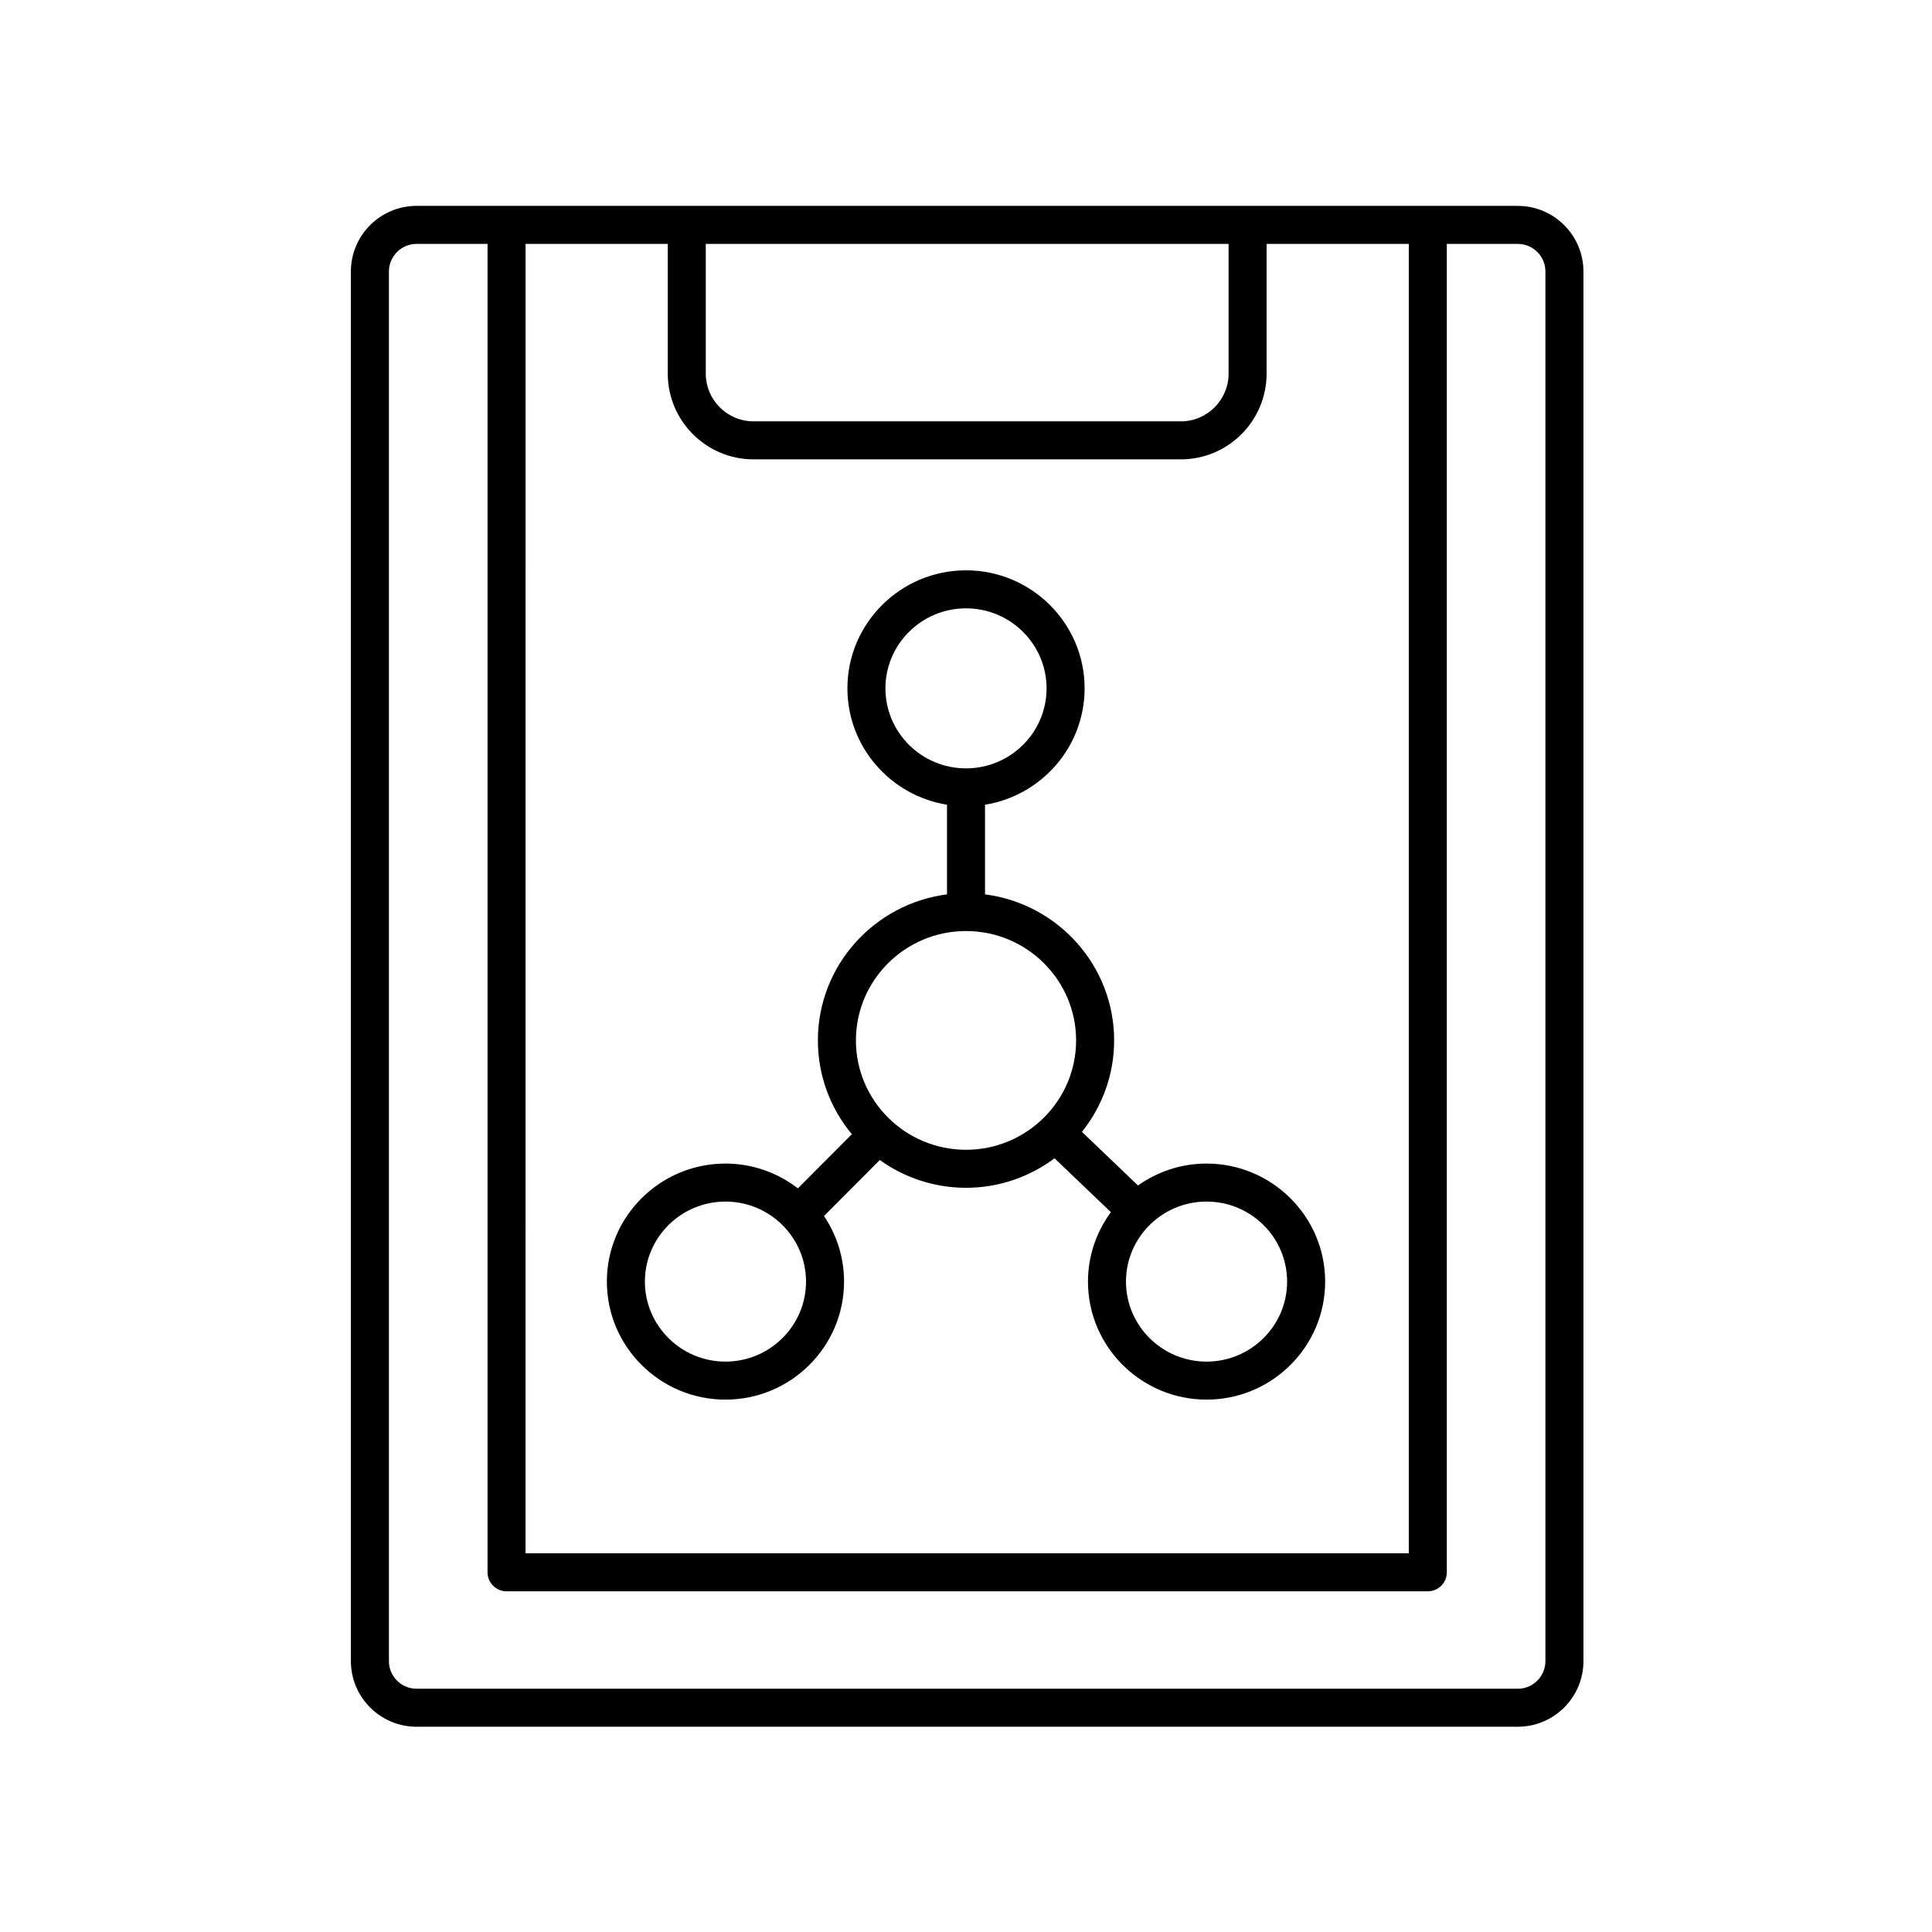 <?xml version="1.0" encoding="UTF-8"?>
<!-- The Best Svg Icon site in the world: iconSvg.co, Visit us! https://iconsvg.co -->
<svg fill="#000000" width="800px" height="800px" version="1.1" viewBox="144 144 512 512" xmlns="http://www.w3.org/2000/svg">
 <g>
  <path d="m463.75 452.36c-6.773 0-13.035 2.164-18.172 5.805l-14.852-14.207c5.324-6.668 8.531-15.082 8.531-24.242 0-19.836-14.945-36.227-34.215-38.699v-23.758c14.938-2.41 26.391-15.301 26.391-30.84 0-17.246-14.102-31.277-31.43-31.277s-31.43 14.031-31.43 31.277c0 15.539 11.453 28.43 26.391 30.84v23.758c-19.266 2.473-34.215 18.867-34.215 38.699 0 9.438 3.383 18.102 9 24.859l-14.297 14.352c-5.316-4.102-11.969-6.57-19.199-6.57-17.328 0-31.426 14.031-31.426 31.281 0 17.246 14.098 31.277 31.426 31.277s31.43-14.031 31.43-31.277c0-6.426-1.961-12.402-5.316-17.379l14.789-14.844c6.445 4.613 14.32 7.363 22.848 7.363 8.801 0 16.906-2.934 23.461-7.82l14.93 14.277c-3.797 5.172-6.07 11.52-6.07 18.402 0 17.246 14.102 31.277 31.43 31.277s31.426-14.031 31.426-31.277c-0.004-17.242-14.102-31.277-31.43-31.277zm-85.102-125.94c0-11.691 9.578-21.203 21.352-21.203 11.773 0 21.352 9.512 21.352 21.203 0.004 11.695-9.574 21.207-21.348 21.207s-21.355-9.512-21.355-21.207zm-42.395 178.42c-11.773 0-21.348-9.512-21.348-21.203 0-11.691 9.574-21.207 21.348-21.207s21.352 9.512 21.352 21.207c0 11.695-9.578 21.203-21.352 21.203zm34.574-85.121c0-15.984 13.086-28.984 29.176-28.984s29.176 13 29.176 28.984c0 15.98-13.09 28.984-29.176 28.984-16.09 0-29.176-13.004-29.176-28.984zm92.922 85.121c-11.773 0-21.352-9.512-21.352-21.203 0-11.691 9.578-21.207 21.352-21.207 11.773 0 21.348 9.512 21.348 21.207 0 11.695-9.574 21.203-21.348 21.203z"/>
  <path d="m563.63 584.21v-368.25c0-9.594-7.809-17.398-17.402-17.398l-291.84-0.004c-9.594 0-17.402 7.805-17.402 17.398v368.25c0 9.594 7.809 17.398 17.402 17.398h291.84c9.594 0.004 17.402-7.805 17.402-17.398zm-280.35-375.57h37.684v34.363c0 12.535 10.199 22.734 22.734 22.734h113.23c12.535 0 22.734-10.199 22.734-22.734v-34.363h37.684v347h-234.07zm47.758 0h138.55v34.363c0 6.981-5.676 12.66-12.66 12.66l-113.23-0.004c-6.981 0-12.66-5.676-12.66-12.66zm-83.969 375.57v-368.25c0-4.039 3.285-7.324 7.324-7.324h18.809v352.04c0 2.781 2.254 5.039 5.039 5.039h244.14c2.785 0 5.039-2.254 5.039-5.039v-352.04h18.809c4.039 0 7.324 3.285 7.324 7.324v368.25c0 4.039-3.285 7.324-7.324 7.324l-291.84-0.004c-4.039 0-7.324-3.285-7.324-7.324z"/>
 </g>
</svg>